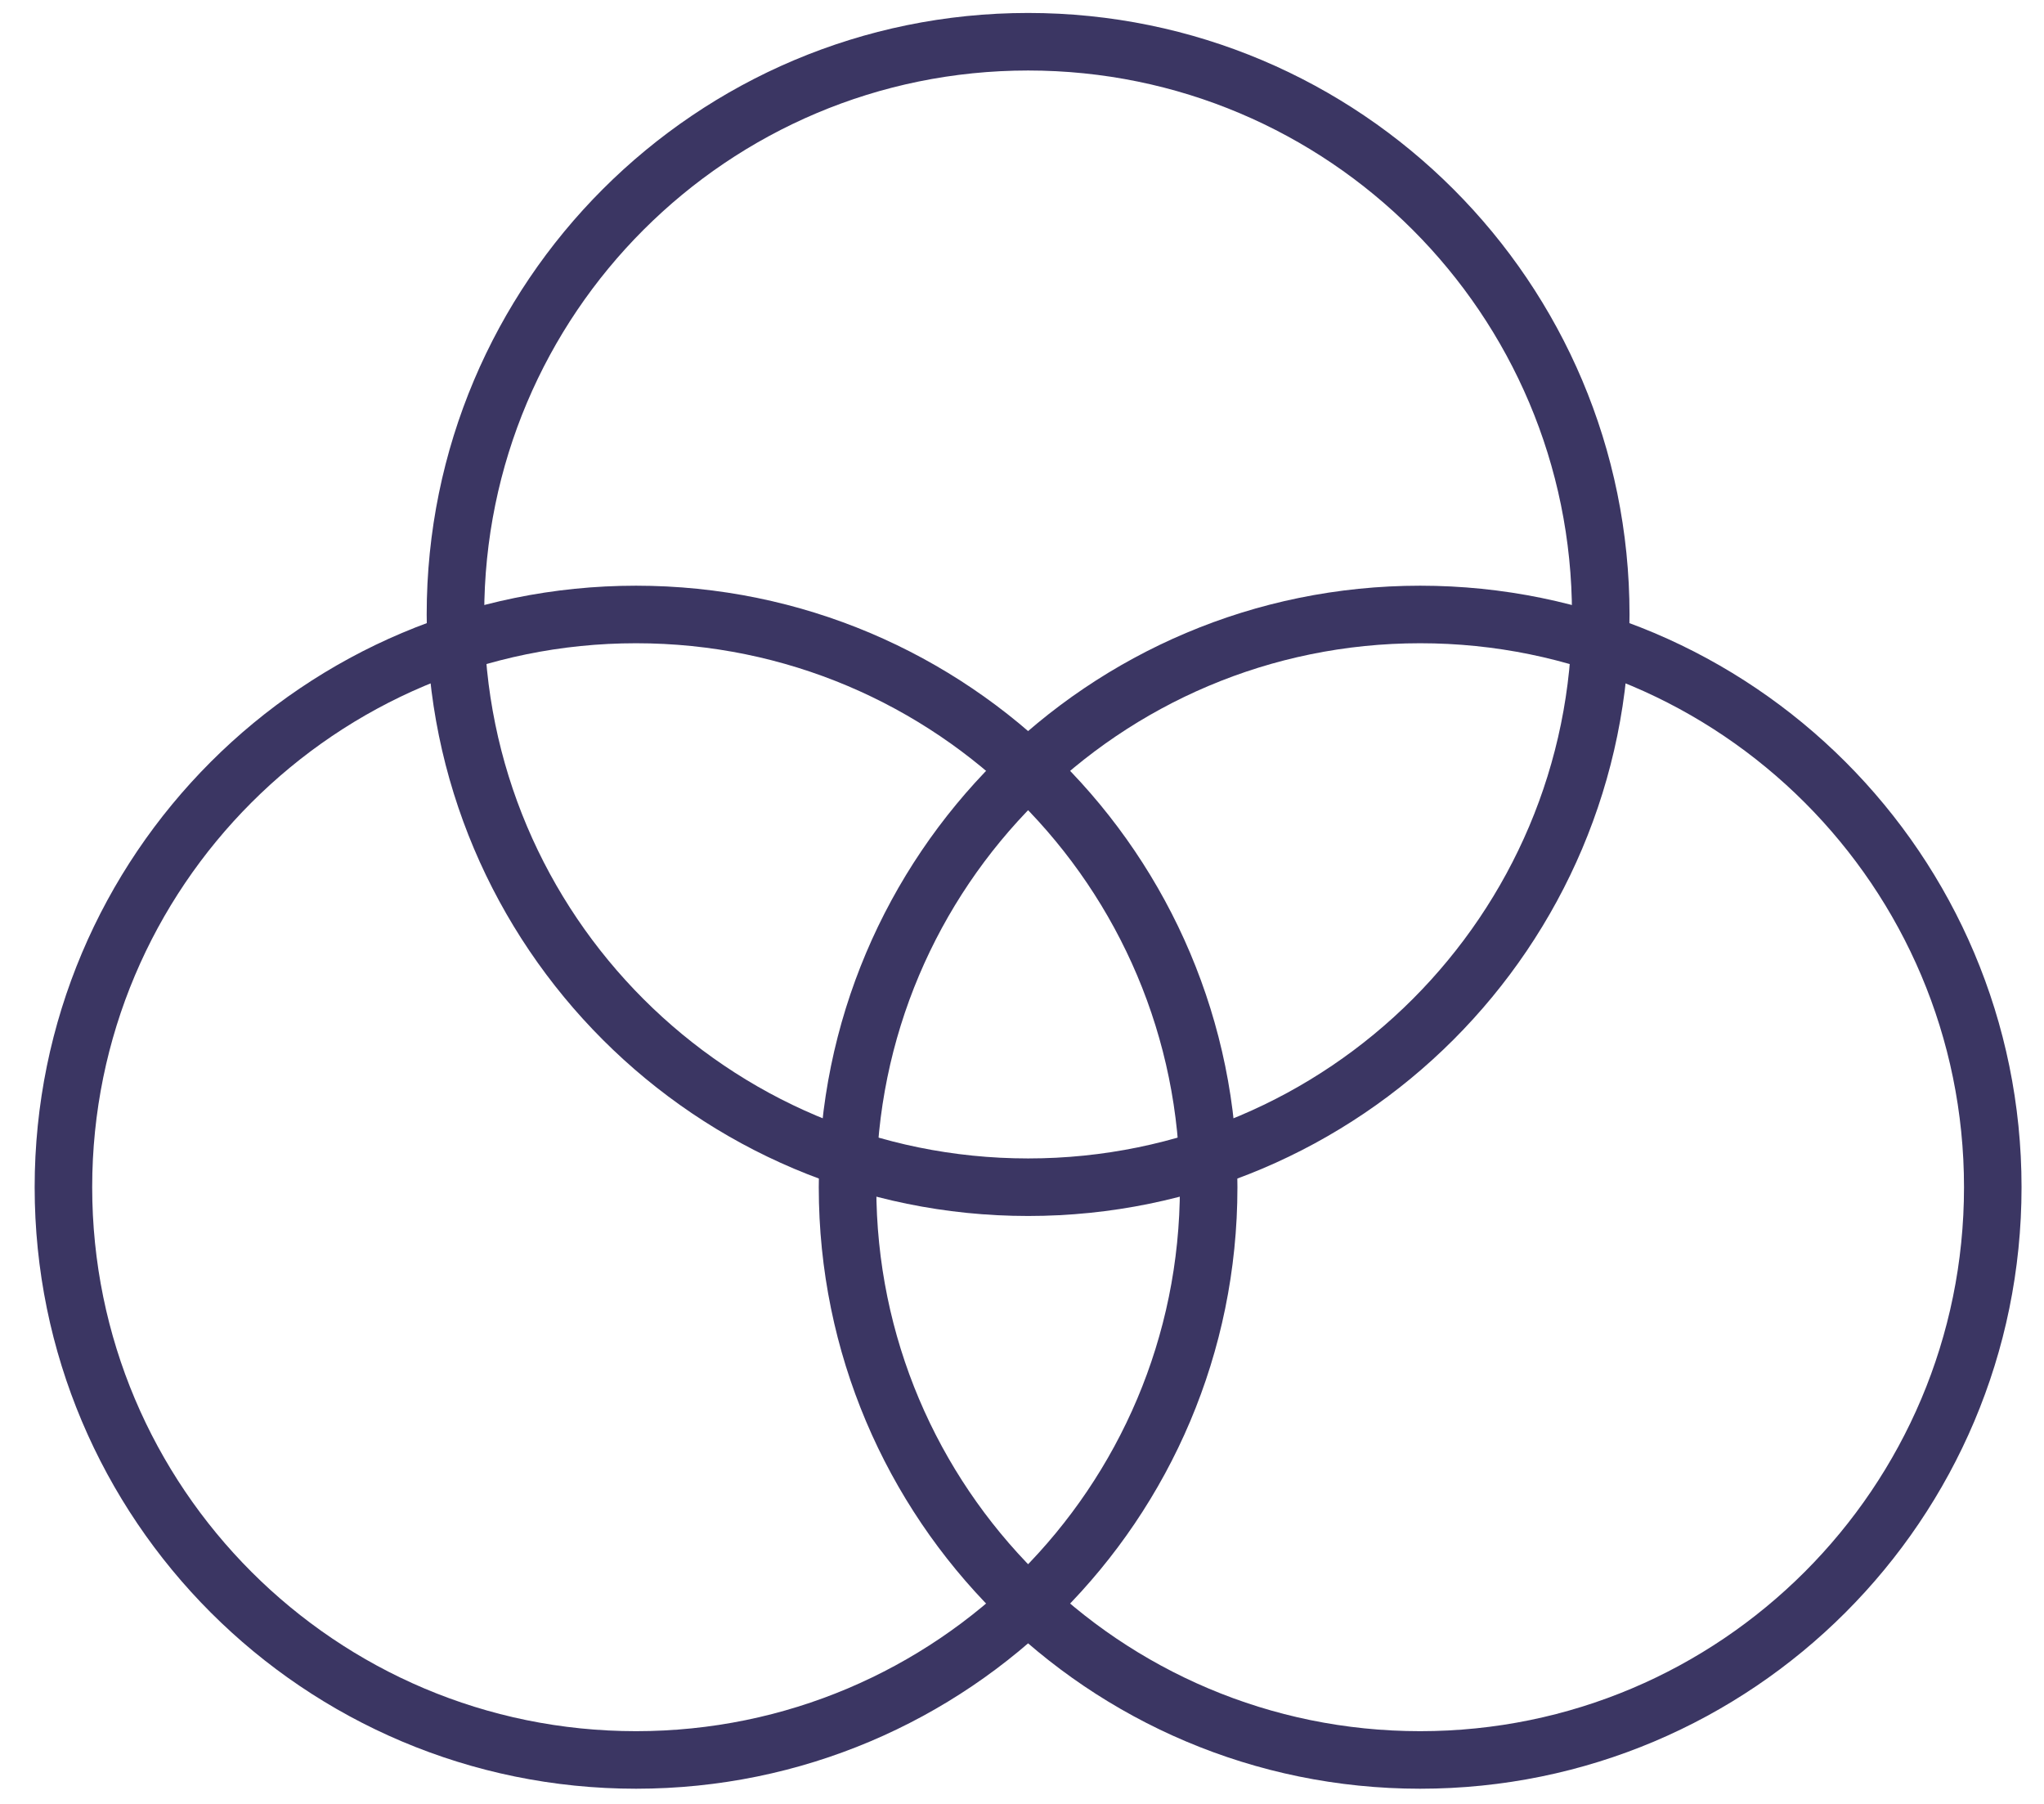 <svg width="34" height="30" viewBox="0 0 34 30" fill="none" xmlns="http://www.w3.org/2000/svg">
<path d="M23.623 29.269C28.884 29.269 33.148 25.005 33.148 19.744C33.148 14.483 28.884 10.219 23.623 10.219C18.362 10.219 14.098 14.483 14.098 19.744C14.098 25.005 18.362 29.269 23.623 29.269Z" stroke="#3B3663" stroke-width="0.957" stroke-miterlimit="10"/>
<path d="M10.58 29.269C15.841 29.269 20.105 25.005 20.105 19.744C20.105 14.483 15.841 10.219 10.58 10.219C5.319 10.219 1.055 14.483 1.055 19.744C1.055 25.005 5.319 29.269 10.58 29.269Z" stroke="#3B3663" stroke-width="0.957" stroke-miterlimit="10"/>
<path d="M17.102 19.744C22.362 19.744 26.627 15.479 26.627 10.219C26.627 4.958 22.362 0.694 17.102 0.694C11.841 0.694 7.576 4.958 7.576 10.219C7.576 15.479 11.841 19.744 17.102 19.744Z" stroke="#3B3663" stroke-width="0.957" stroke-miterlimit="10"/>
</svg>
